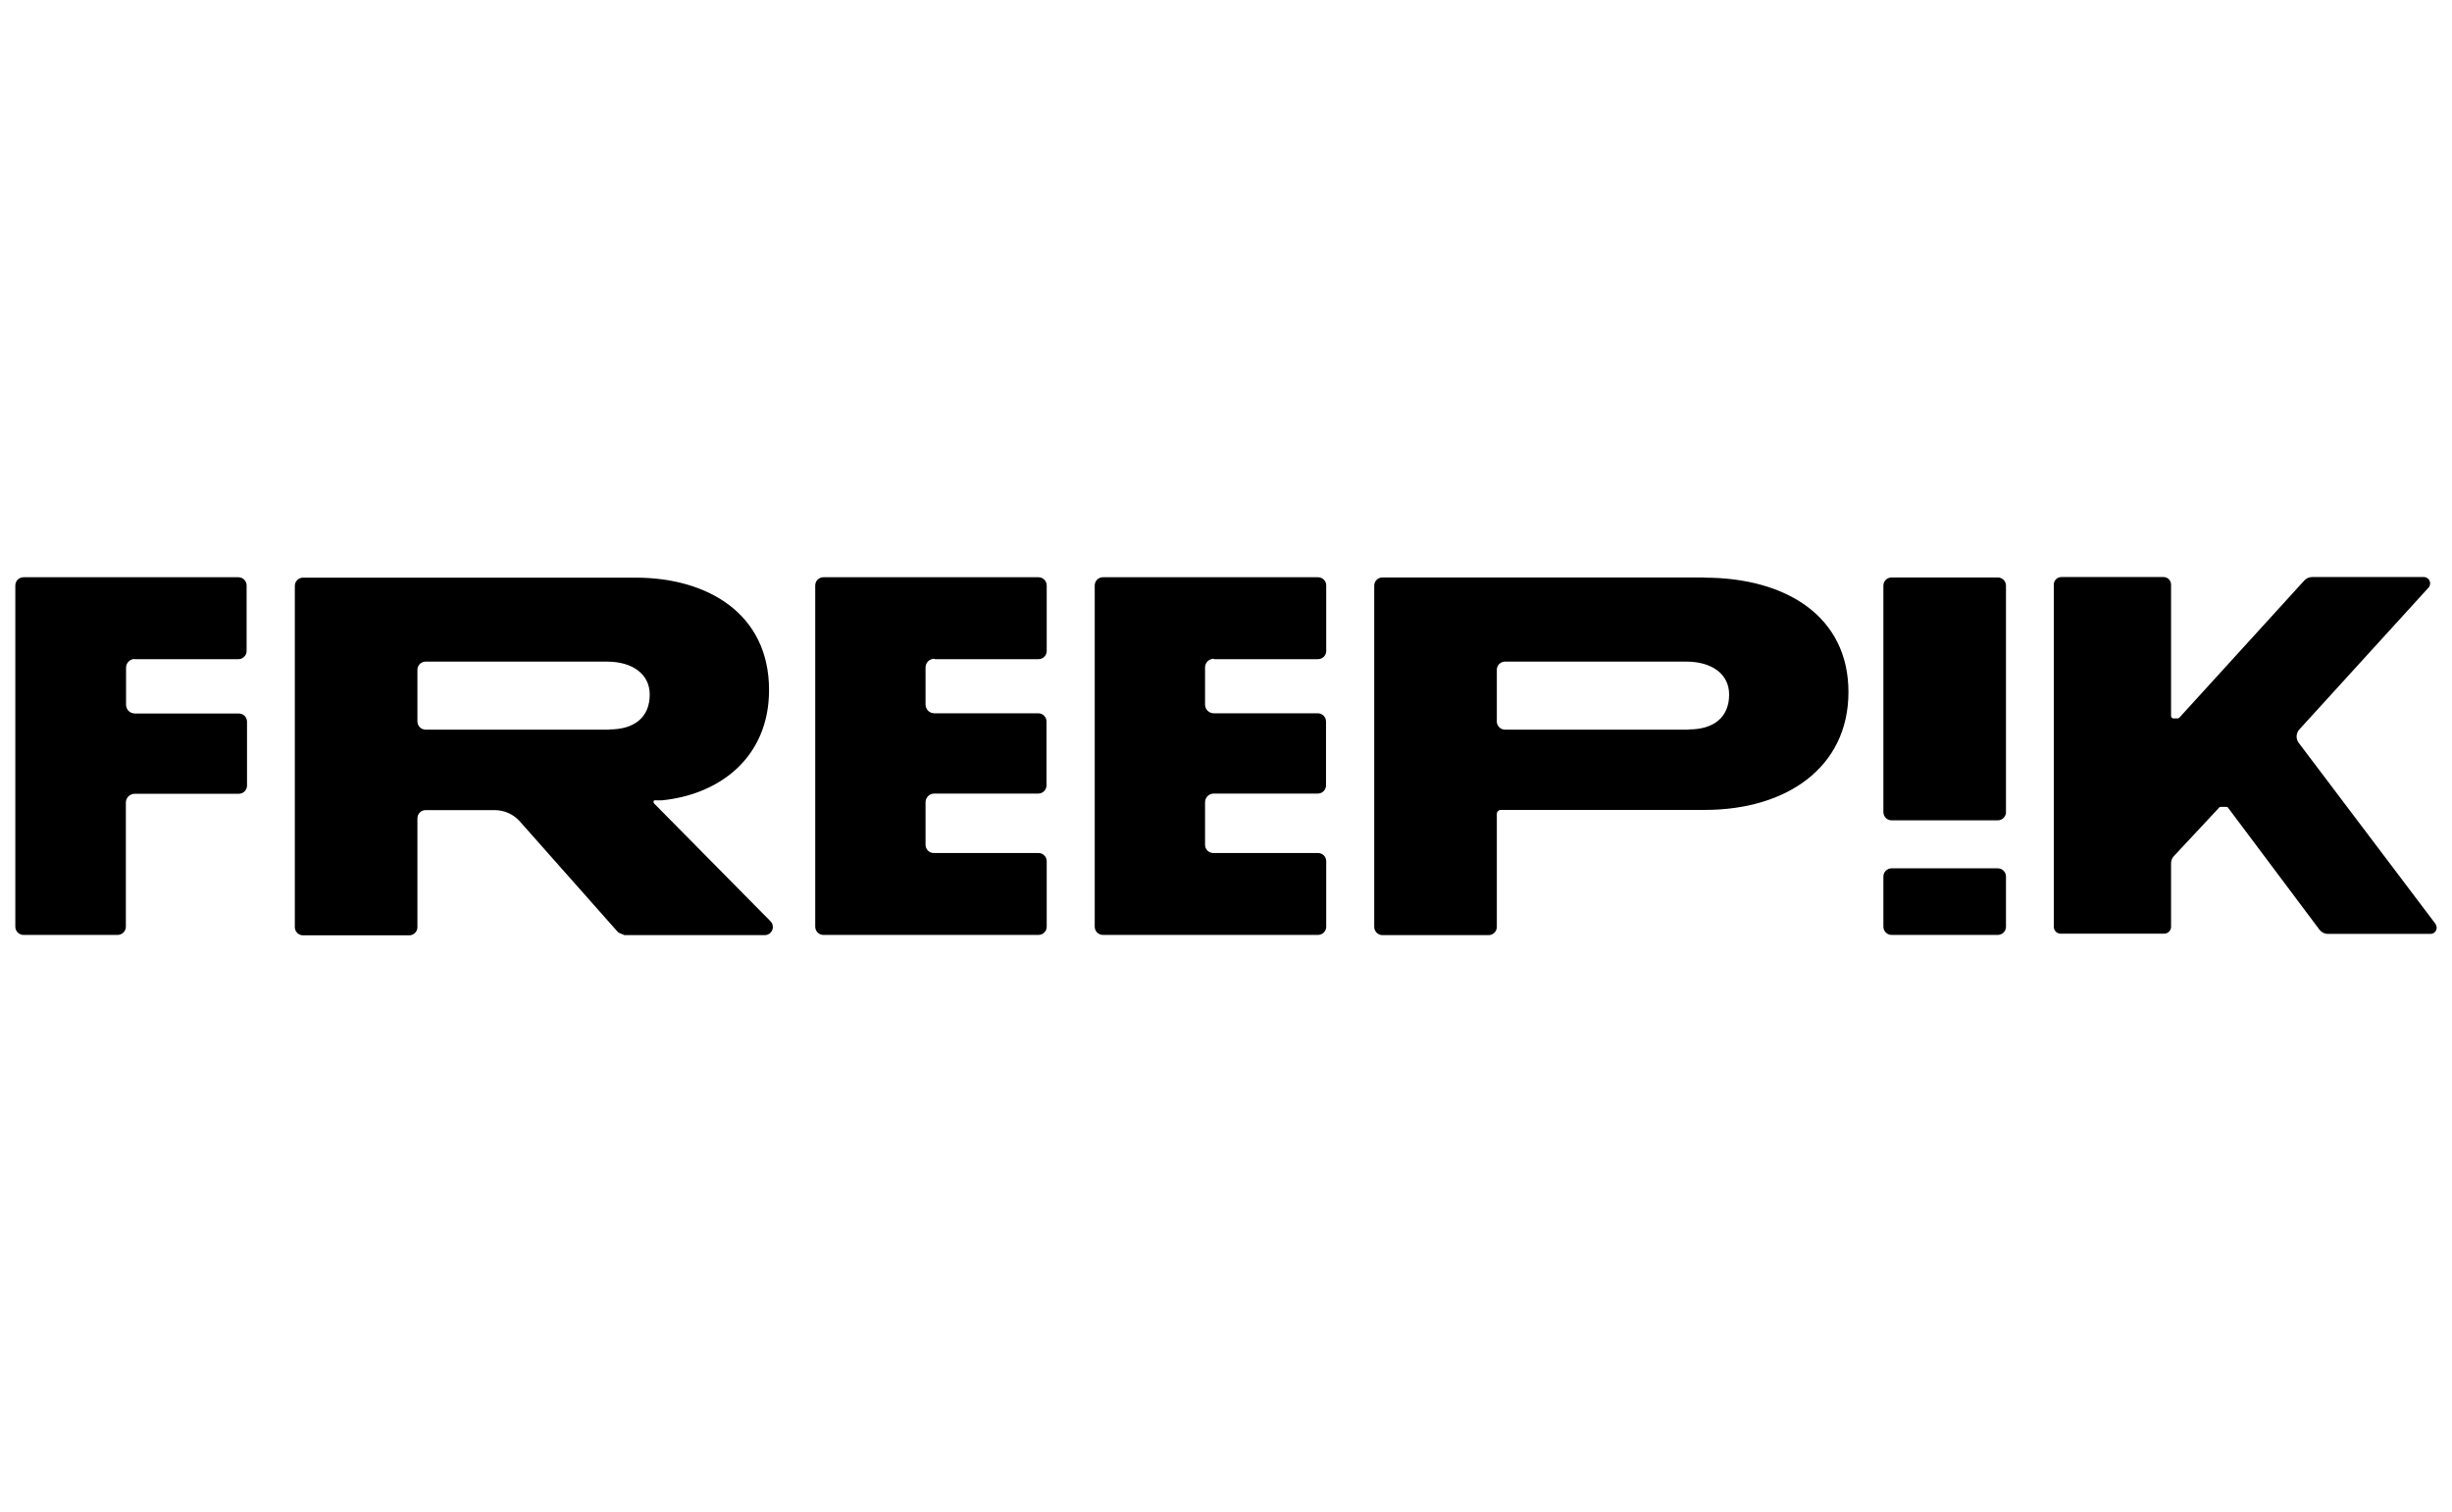 <?xml version="1.0" encoding="UTF-8"?>
<svg id="Layer_1" data-name="Layer 1" xmlns="http://www.w3.org/2000/svg" viewBox="0 0 120.01 74.03">
  <defs>
    <style>
      .cls-1 {
        fill: #000;
        stroke-width: 0px;
      }
    </style>
  </defs>
  <path class="cls-1" d="M32,39.32s-.03-.09,0-.12c.02-.02.04-.03.06-.02h.35c2.85-.29,5.23-2.13,5.23-5.4,0-3.76-3.04-5.5-6.52-5.5H14.83c-.22,0-.4.18-.4.4v16.71c0,.22.18.4.4.4h5.2c.22,0,.4-.18.4-.4v-5.33c0-.22.18-.4.4-.4h3.38c.47,0,.92.2,1.23.55l4.82,5.44.3.13h6.87c.35,0,.53-.42.28-.68l-5.7-5.77h0ZM29.83,35.72h-9c-.22,0-.4-.18-.4-.4v-2.53c0-.22.18-.4.4-.4h8.87c1.27,0,2.1.62,2.1,1.61,0,1.14-.78,1.71-1.97,1.71h0ZM97.78,28.27h-5.2c-.22,0-.4.18-.4.4v11.09c0,.22.18.4.4.4h5.2c.22,0,.4-.18.4-.4v-11.09c0-.22-.18-.4-.4-.4h0ZM97.78,42.51h-5.2c-.22,0-.4.18-.4.4v2.46c0,.22.18.4.4.4h5.2c.22,0,.4-.18.4-.4v-2.46c0-.22-.18-.4-.4-.4ZM119.21,45.24l-6.7-8.87c-.15-.2-.14-.47.03-.66l6.32-6.94c.18-.2.04-.52-.23-.52h-5.47c-.14,0-.28.06-.38.17l-6.11,6.71h0s-.05.04-.08.04h-.22c-.06,0-.1-.05-.11-.1v-6.45c0-.2-.16-.37-.37-.37h-5c-.2,0-.37.16-.37.37v16.75c0,.19.15.34.34.34h5.06c.18,0,.34-.15.34-.33h0v-3.12c0-.13.05-.26.14-.35l2.22-2.38s.02-.03.06-.03h.3s.06.03.06.03l4.48,5.98c.1.13.25.21.41.21h5.03c.16,0,.3-.13.3-.3,0-.06-.02-.13-.06-.18h0ZM45.74,32.27h5.09c.22,0,.4-.18.4-.4v-3.21c0-.22-.18-.4-.4-.4h-10.53c-.22,0-.4.18-.4.4v16.71c0,.22.18.4.4.4h10.53c.22,0,.4-.18.4-.4v-3.21c0-.22-.18-.4-.4-.4h-5.13c-.22,0-.4-.18-.4-.4h0v-2.08c0-.24.19-.43.43-.43h5.09c.22,0,.4-.18.4-.4v-3.13c0-.22-.18-.4-.4-.4h-5.09c-.24,0-.43-.19-.43-.43v-1.81c0-.24.19-.43.43-.43h0s0,0,0,0ZM59.42,32.27h5.09c.22,0,.4-.18.4-.4v-3.21c0-.22-.18-.4-.4-.4h-10.53c-.22,0-.4.18-.4.4v16.71c0,.22.18.4.4.4h10.53c.22,0,.4-.18.4-.4v-3.21c0-.22-.18-.4-.4-.4h-5.13c-.22,0-.4-.18-.4-.4h0v-2.08c0-.24.19-.43.43-.43h5.09c.22,0,.4-.18.4-.4v-3.13c0-.22-.18-.4-.4-.4h-5.09c-.24,0-.43-.19-.43-.43v-1.81c0-.24.19-.43.43-.43h0ZM6.58,32.27h5.09c.22,0,.4-.18.4-.4v-3.21c0-.22-.18-.4-.4-.4H1.15c-.22,0-.4.18-.4.4v16.71c0,.22.18.4.4.4h4.61c.22,0,.4-.18.4-.4v-6.08c0-.24.2-.43.44-.43h5.09c.22,0,.4-.18.4-.4v-3.13c0-.22-.18-.4-.4-.4h-5.09c-.24,0-.43-.19-.43-.43v-1.81c0-.24.19-.43.43-.43h0s0,0,0,0ZM83.42,28.27h-15.76c-.22,0-.4.18-.4.4v16.71c0,.22.18.4.4.4h5.2c.22,0,.4-.18.4-.4v-5.53c0-.11.09-.2.2-.2h9.98c4,0,7.03-2.08,7.03-5.77s-3.03-5.6-7.06-5.6h0,0ZM82.66,35.72h-9c-.22,0-.4-.18-.4-.4v-2.53c0-.22.18-.4.4-.4h8.87c1.27,0,2.1.62,2.1,1.61,0,1.14-.78,1.71-1.97,1.71Z"/>
</svg>